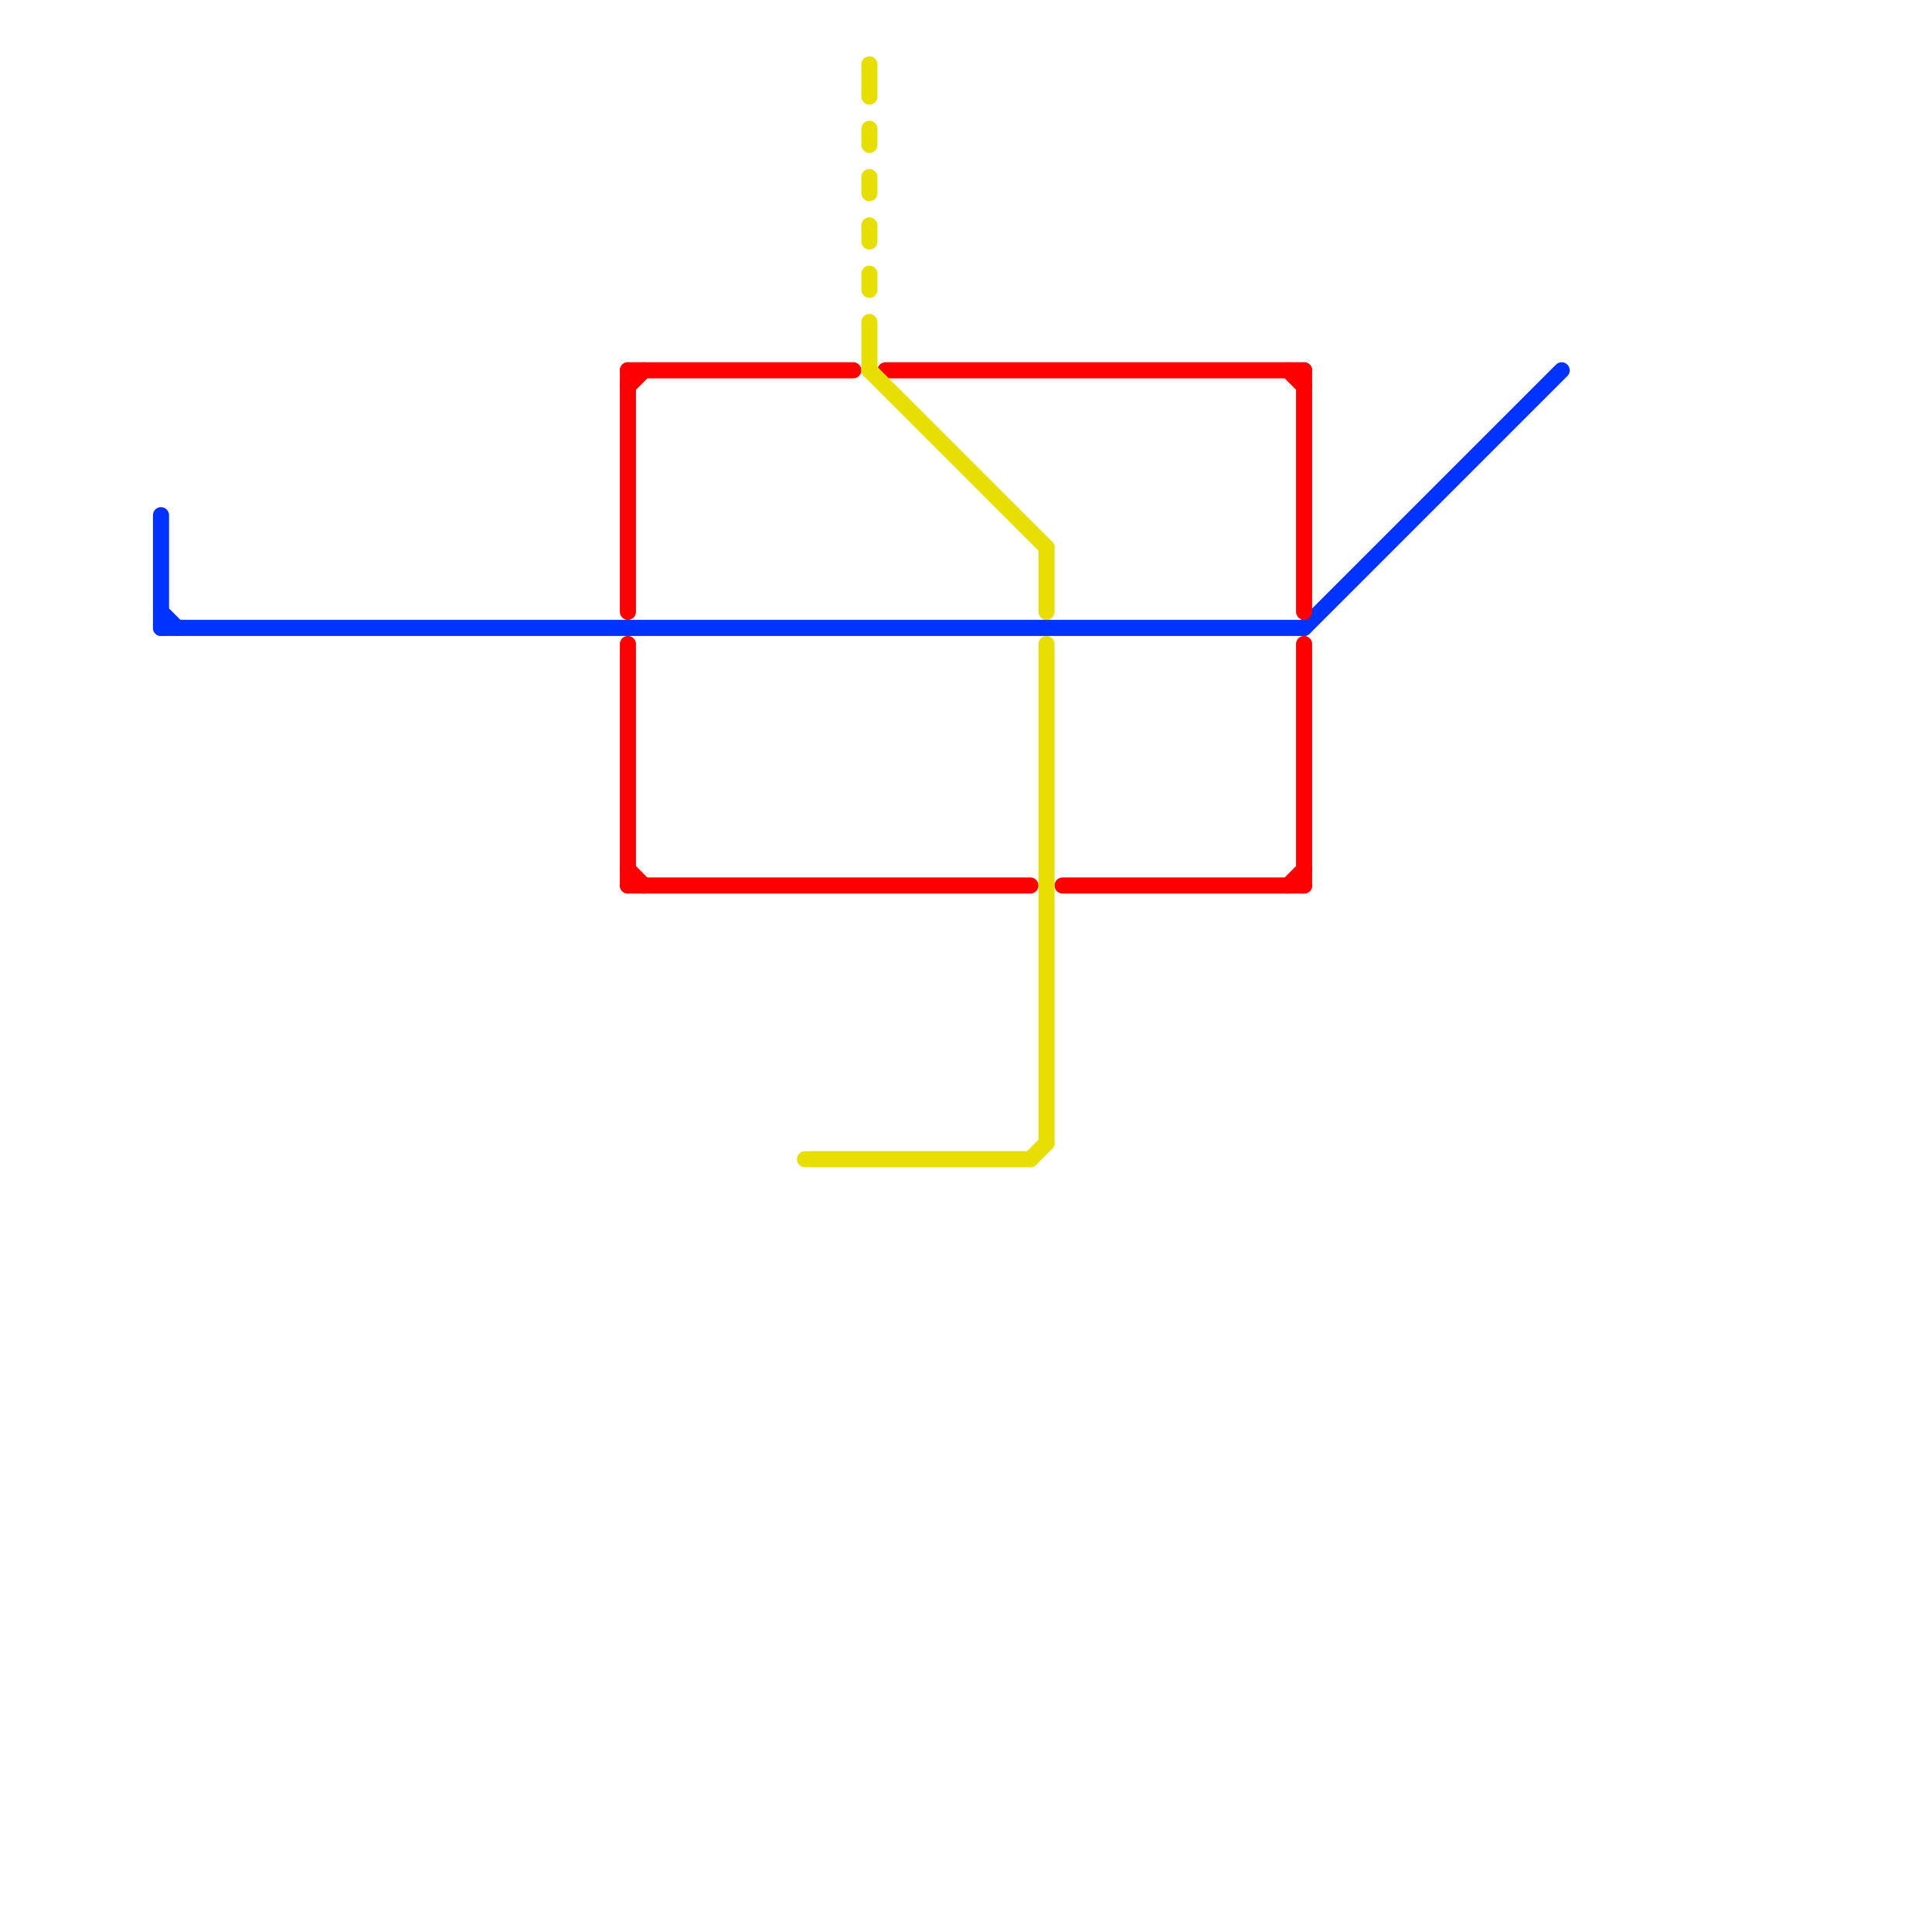 
<svg version="1.1" xmlns="http://www.w3.org/2000/svg" viewBox="0 0 120 120">
<style>text { font: 1px Helvetica; font-weight: 600; white-space: pre; dominant-baseline: central; } line { stroke-width: 1; fill: none; stroke-linecap: round; stroke-linejoin: round; } .c0 { stroke: #0033ff } .c1 { stroke: #ff0000 } .c2 { stroke: #e7df04 }</style><defs><g id="wm-xf"><circle r="1.2" fill="#000"/><circle r="0.9" fill="#fff"/><circle r="0.6" fill="#000"/><circle r="0.3" fill="#fff"/></g><g id="wm"><circle r="0.6" fill="#000"/><circle r="0.3" fill="#fff"/></g></defs><line class="c0" x1="10" y1="32" x2="10" y2="39"/><line class="c0" x1="81" y1="39" x2="97" y2="23"/><line class="c0" x1="10" y1="39" x2="81" y2="39"/><line class="c0" x1="10" y1="38" x2="11" y2="39"/><line class="c1" x1="81" y1="23" x2="81" y2="38"/><line class="c1" x1="80" y1="55" x2="81" y2="54"/><line class="c1" x1="39" y1="23" x2="53" y2="23"/><line class="c1" x1="66" y1="55" x2="81" y2="55"/><line class="c1" x1="55" y1="23" x2="81" y2="23"/><line class="c1" x1="39" y1="55" x2="64" y2="55"/><line class="c1" x1="39" y1="24" x2="40" y2="23"/><line class="c1" x1="80" y1="23" x2="81" y2="24"/><line class="c1" x1="39" y1="23" x2="39" y2="38"/><line class="c1" x1="39" y1="40" x2="39" y2="55"/><line class="c1" x1="81" y1="40" x2="81" y2="55"/><line class="c1" x1="39" y1="54" x2="40" y2="55"/><line class="c2" x1="65" y1="34" x2="65" y2="38"/><line class="c2" x1="54" y1="17" x2="54" y2="18"/><line class="c2" x1="54" y1="8" x2="54" y2="9"/><line class="c2" x1="54" y1="14" x2="54" y2="15"/><line class="c2" x1="54" y1="23" x2="65" y2="34"/><line class="c2" x1="54" y1="4" x2="54" y2="6"/><line class="c2" x1="65" y1="40" x2="65" y2="71"/><line class="c2" x1="54" y1="20" x2="54" y2="23"/><line class="c2" x1="64" y1="72" x2="65" y2="71"/><line class="c2" x1="50" y1="72" x2="64" y2="72"/><line class="c2" x1="54" y1="11" x2="54" y2="12"/>
</svg>
